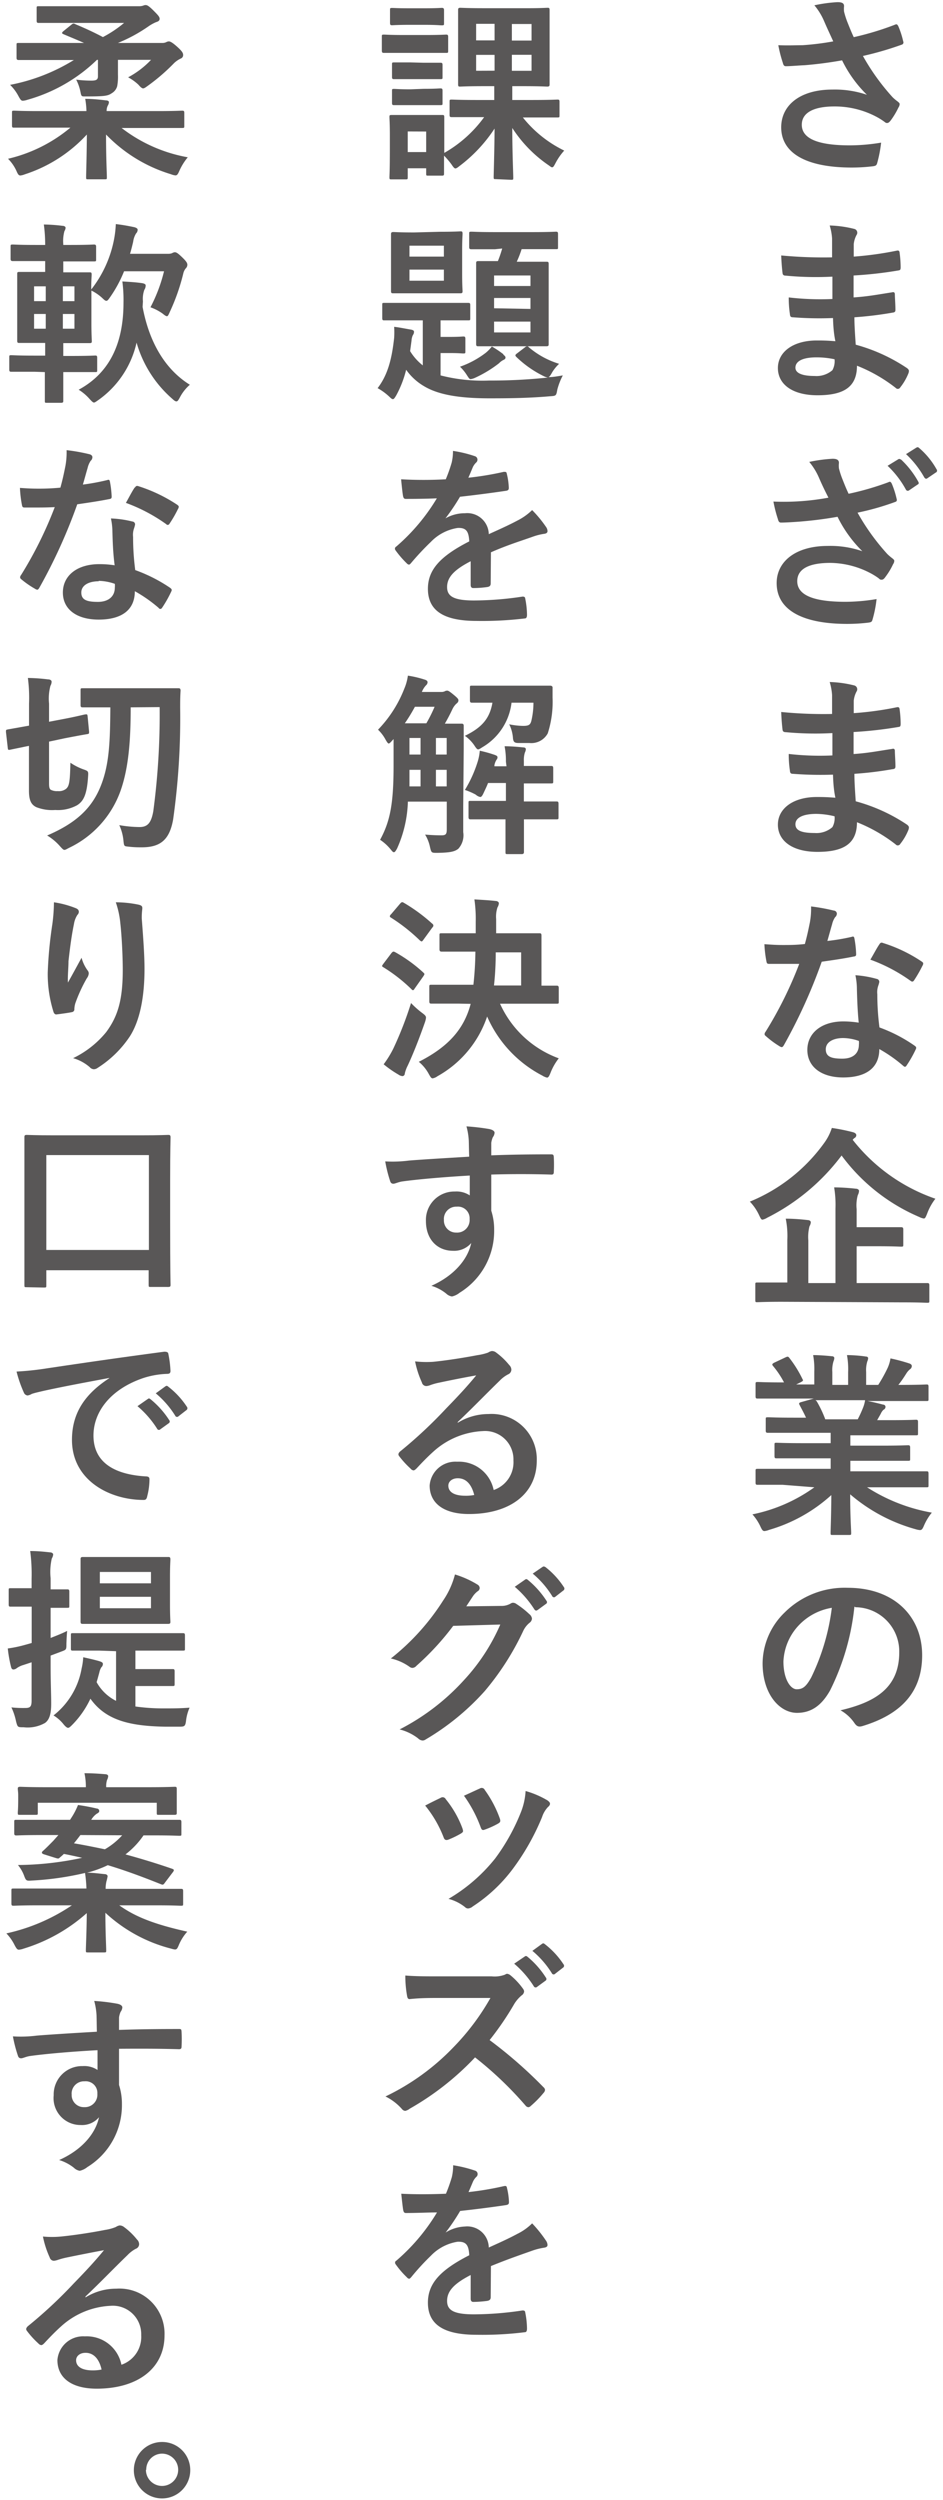 <svg xmlns="http://www.w3.org/2000/svg" width="114" height="302" viewBox="0 0 114 302">
  <g>
    <g>
      <path d="M99.62,2.54A7.65,7.65,0,0,0,98.45.64a17.53,17.53,0,0,1,2.79-.38c.61,0,.8.16.8.49a2.92,2.92,0,0,0,0,.66,10.49,10.49,0,0,0,.37,1.18c.28.7.5,1.26.8,1.9A35.43,35.43,0,0,0,108.15,3c.24-.11.31-.09.45.17A10.38,10.38,0,0,1,109.19,5a.28.28,0,0,1-.19.4,38.65,38.65,0,0,1-4.68,1.36,26.88,26.88,0,0,0,3.6,5,5.89,5.89,0,0,0,.61.51c.14.12.23.19.23.31a.77.77,0,0,1-.14.4,9.34,9.34,0,0,1-.91,1.53c-.19.25-.31.35-.47.35s-.19-.05-.38-.19a8.12,8.12,0,0,0-1-.61,10.76,10.76,0,0,0-5-1.2c-2.45,0-3.93.73-3.93,2.21,0,1.76,2.14,2.49,5.83,2.49a23.42,23.42,0,0,0,3.76-.33,15.61,15.61,0,0,1-.49,2.52c-.08.23-.17.28-.45.33a21.21,21.21,0,0,1-2.61.16c-5.55,0-8.53-1.76-8.53-4.86,0-2.68,2.3-4.56,6.18-4.56a12.05,12.05,0,0,1,4.18.63,15.07,15.07,0,0,1-3-4.16c-1.48.26-2.84.45-4.53.59C96.66,7.9,95.58,8,95,8c-.21,0-.3-.14-.37-.43a15.75,15.75,0,0,1-.54-2.11c1.2.05,2.16,0,2.93,0A32.72,32.72,0,0,0,100.73,5C100.33,4.11,100,3.43,99.62,2.54Z" style="fill: #595757"/>
      <path d="M100.7,38.42a41.15,41.15,0,0,1-4.84-.09c-.26,0-.35-.09-.37-.4a13.26,13.26,0,0,1-.14-2,33.22,33.22,0,0,0,5.28.19c0-.89,0-1.81,0-2.7A38.46,38.46,0,0,1,95,33.3c-.26,0-.38-.09-.4-.33-.07-.59-.12-1.15-.16-2.11a54.71,54.71,0,0,0,6.15.23c0-.87,0-1.48,0-2.28a6.81,6.81,0,0,0-.29-1.57,13.6,13.6,0,0,1,3,.42.47.47,0,0,1,.26.71,2.94,2.94,0,0,0-.35,1.12c0,.47,0,.8,0,1.51a40.8,40.8,0,0,0,5.15-.71c.28-.07.38,0,.4.28a13.42,13.42,0,0,1,.12,1.72c0,.31-.07.35-.26.38a48.29,48.29,0,0,1-5.43.61c0,.94,0,1.81,0,2.65,1.79-.12,2.92-.35,4.61-.61.28-.07.35,0,.38.19,0,.45.07,1.22.07,1.93,0,.23-.1.3-.36.33a44.59,44.59,0,0,1-4.6.56c0,1.08.09,2.23.16,3.31a21,21,0,0,1,6.23,2.85c.23.21.23.28.16.56a6.69,6.69,0,0,1-1,1.74.35.35,0,0,1-.31.19.36.36,0,0,1-.25-.12,18.7,18.7,0,0,0-4.68-2.68c0,2.54-1.55,3.57-4.77,3.57-3.06,0-4.79-1.34-4.79-3.29s1.85-3.33,4.7-3.33c.58,0,1.15,0,2.25.09C100.77,40.19,100.73,39.22,100.7,38.42Zm-2,4.75c-1.71,0-2.54.49-2.54,1.25,0,.61.71,1,2.33,1a2.92,2.92,0,0,0,2.14-.7,2.25,2.25,0,0,0,.26-1.32A10.43,10.43,0,0,0,98.68,43.17Z" style="fill: #595757"/>
      <path d="M99,57.7a7.83,7.83,0,0,0-1.17-1.9,18.13,18.13,0,0,1,2.82-.38c.56,0,.77.17.77.5a3,3,0,0,0,0,.66,9.88,9.88,0,0,0,.37,1.17c.28.71.5,1.27.8,1.9a34.18,34.18,0,0,0,4.77-1.38c.24-.12.31-.1.45.16a10.66,10.66,0,0,1,.58,1.81c.08.24,0,.35-.18.4a31.38,31.38,0,0,1-4.54,1.29,26.88,26.88,0,0,0,3.6,5,6.18,6.18,0,0,0,.61.52c.14.12.23.19.23.3a.71.71,0,0,1-.14.4,8.4,8.4,0,0,1-.92,1.53c-.18.26-.3.35-.46.35s-.19,0-.38-.18a8.06,8.06,0,0,0-1-.62A10.65,10.65,0,0,0,100.38,68c-2.57,0-4,.72-4,2.21,0,1.76,2.14,2.49,5.83,2.49a23.42,23.42,0,0,0,3.76-.33,14.32,14.32,0,0,1-.5,2.51c-.07.24-.16.28-.44.33a21.35,21.35,0,0,1-2.61.16c-5.55,0-8.53-1.76-8.53-4.93,0-2.61,2.3-4.49,6.18-4.49a11.78,11.78,0,0,1,4.18.64,15.22,15.22,0,0,1-3-4.16c-1.48.26-2.84.44-4.53.58-.64.05-1.72.12-2.31.12-.21,0-.3-.14-.37-.42a15.91,15.91,0,0,1-.54-2.12,29.59,29.59,0,0,0,6.65-.47C99.72,59.28,99.39,58.6,99,57.7Zm9.61-2.23c.12-.07.21,0,.35.07A10.81,10.81,0,0,1,111,58.17c.1.17.1.29-.09.38l-1,.68a.26.26,0,0,1-.4-.09,11.47,11.47,0,0,0-2.21-2.87Zm2.16-1.39c.17-.09.22-.07.36.05a9.45,9.45,0,0,1,2.09,2.56.25.25,0,0,1-.1.4l-1,.68c-.19.15-.31,0-.38-.09a11.61,11.61,0,0,0-2.21-2.82Z" style="fill: #595757"/>
      <path d="M100.7,93.58a43.44,43.44,0,0,1-4.84-.1c-.26,0-.35-.09-.37-.4a13,13,0,0,1-.14-2,33.22,33.22,0,0,0,5.28.18c0-.89,0-1.81,0-2.7A38.46,38.46,0,0,1,95,88.45c-.26,0-.38-.09-.4-.32-.07-.59-.12-1.16-.16-2.12a52.44,52.44,0,0,0,6.15.24c0-.87,0-1.48,0-2.28a6.89,6.89,0,0,0-.29-1.58,13.6,13.6,0,0,1,3,.42.48.48,0,0,1,.26.71,3,3,0,0,0-.35,1.13c0,.47,0,.8,0,1.5a39.27,39.27,0,0,0,5.15-.7c.28-.07.38,0,.4.28a13.28,13.28,0,0,1,.12,1.71c0,.31-.07.36-.26.38a48.29,48.29,0,0,1-5.43.61c0,.94,0,1.81,0,2.66,1.79-.12,2.92-.36,4.61-.61.28-.08.35,0,.38.18,0,.45.07,1.23.07,1.93,0,.24-.1.31-.36.33a42,42,0,0,1-4.6.56c0,1.08.09,2.24.16,3.32a20.94,20.94,0,0,1,6.23,2.84c.23.21.23.28.16.56a6.69,6.69,0,0,1-1,1.74.35.35,0,0,1-.31.19.32.32,0,0,1-.25-.12,19,19,0,0,0-4.68-2.68c0,2.54-1.55,3.58-4.77,3.58-3.06,0-4.79-1.34-4.79-3.29s1.85-3.34,4.7-3.34c.58,0,1.15,0,2.25.09C100.77,95.34,100.73,94.38,100.7,93.58Zm-2,4.74c-1.71,0-2.54.5-2.54,1.25s.71,1.06,2.33,1.06a2.92,2.92,0,0,0,2.14-.71,2.23,2.23,0,0,0,.26-1.31A9.83,9.83,0,0,0,98.68,98.32Z" style="fill: #595757"/>
      <path d="M102.94,113.18c.21-.07.3-.07.35.18a12.13,12.13,0,0,1,.21,1.91c0,.21-.09.26-.28.28-1.27.26-2.42.42-3.88.63a64.64,64.64,0,0,1-4.58,10.09c-.1.16-.17.23-.26.23a.68.68,0,0,1-.28-.12,11,11,0,0,1-1.62-1.2c-.12-.09-.17-.16-.17-.25a.48.48,0,0,1,.12-.29,47.65,47.65,0,0,0,4.07-8.2c-.9,0-1.63,0-2.36,0-.51,0-.7,0-1.29,0-.23,0-.28-.07-.33-.38a13.7,13.7,0,0,1-.23-2c1,.07,1.5.1,2.18.1.92,0,1.63,0,2.71-.12.28-1,.44-1.79.61-2.63a9.25,9.25,0,0,0,.14-1.91,23.77,23.77,0,0,1,2.75.5.39.39,0,0,1,.37.35.58.58,0,0,1-.21.45,2.53,2.53,0,0,0-.37.87c-.17.56-.36,1.29-.57,2A24.8,24.8,0,0,0,102.94,113.18Zm.65,6.29a8,8,0,0,0-.18-1.66,12.59,12.59,0,0,1,2.56.44.37.37,0,0,1,.33.38,3.61,3.61,0,0,1-.14.49,2.39,2.39,0,0,0-.1,1,30.42,30.42,0,0,0,.26,4,18.37,18.37,0,0,1,4.23,2.19c.23.16.26.25.14.49a14.14,14.14,0,0,1-1.08,1.9c-.07.12-.14.17-.21.17s-.14-.05-.24-.14a17.42,17.42,0,0,0-2.86-2c0,2.35-1.7,3.43-4.37,3.43s-4.33-1.31-4.33-3.33,1.69-3.44,4.35-3.44a12.07,12.07,0,0,1,1.86.15C103.66,122,103.62,120.58,103.59,119.47Zm-1.66,5.93c-1.18,0-2.1.47-2.1,1.36s.66,1.13,2,1.13,2-.68,2-1.67a2.13,2.13,0,0,0,0-.47A5.92,5.92,0,0,0,101.93,125.4Zm4.37-11.31c.14-.23.25-.26.49-.16a18,18,0,0,1,4.61,2.21c.14.09.21.16.21.26a.59.59,0,0,1-.1.28,16,16,0,0,1-1,1.74c-.07.11-.14.16-.22.16a.33.33,0,0,1-.21-.09,20,20,0,0,0-4.86-2.56C105.64,115.22,106,114.52,106.3,114.09Z" style="fill: #595757"/>
      <path d="M103.08,137.69a21.68,21.68,0,0,0,10,7.12,6.78,6.78,0,0,0-1,1.81c-.17.42-.24.58-.4.58a1.72,1.72,0,0,1-.54-.18,22.78,22.78,0,0,1-9.4-7.43,25.58,25.58,0,0,1-9,7.52,1.68,1.68,0,0,1-.56.23c-.16,0-.23-.16-.42-.56a6,6,0,0,0-1.11-1.62A20.74,20.74,0,0,0,99.69,138a6.3,6.3,0,0,0,.87-1.74,23.16,23.16,0,0,1,2.54.51c.26.07.42.19.42.38a.41.41,0,0,1-.26.35Zm-8.53,19.57c-2.09,0-2.8.05-3,.05s-.24,0-.24-.24v-1.88c0-.23,0-.26.24-.26s.87,0,3,0h.63v-5.14a10.69,10.69,0,0,0-.19-2.57c.9,0,1.81.07,2.66.17.23,0,.37.14.37.26a1.09,1.09,0,0,1-.16.49,5.2,5.2,0,0,0-.14,1.72V155H101V146a12.83,12.83,0,0,0-.16-2.56c.87,0,1.83.07,2.63.16.23,0,.38.14.38.26a1.26,1.26,0,0,1-.15.52,4.58,4.58,0,0,0-.14,1.69v2.18h2.38c2.14,0,2.89,0,3,0s.26,0,.26.26v1.83c0,.23,0,.26-.26.26s-.89-.05-3-.05h-2.38V155h5.6c2.06,0,2.79,0,2.93,0s.26,0,.26.26v1.88c0,.21,0,.24-.26.24s-.87-.05-2.93-.05Z" style="fill: #595757"/>
      <path d="M94.62,179.37c-2.12,0-2.82,0-3,0s-.28,0-.28-.26v-1.38c0-.26,0-.29.28-.29s.84,0,3,0h5.8v-1.27H97.11c-2.28,0-3.1,0-3.24,0s-.24,0-.24-.26v-1.34c0-.26,0-.28.24-.28s1,.05,3.24.05h3.31v-1.25H96c-2.25,0-3,0-3.14,0s-.29,0-.29-.24v-1.38c0-.24,0-.26.29-.26s.89.05,3.14.05h1.44c-.26-.57-.5-1-.75-1.48-.12-.22-.15-.31.16-.4l1.53-.43H94.62c-2.12,0-2.82,0-3,0s-.28,0-.28-.26v-1.46c0-.25,0-.28.28-.28s.84.05,3,.05h.16a10.89,10.89,0,0,0-1.34-2c-.14-.17-.09-.26.19-.4l1.36-.64c.24-.11.31-.09.45.1A14,14,0,0,1,97,166.57c.12.21.12.23-.18.4l-.57.28h2.19V165.7a9.35,9.35,0,0,0-.14-2c.73,0,1.64.07,2.28.14.18,0,.28.1.28.22a1.18,1.18,0,0,1-.1.4,3.64,3.64,0,0,0-.14,1.29v1.55h1.91v-1.53a9.44,9.44,0,0,0-.14-2.07c.7,0,1.62.07,2.25.17.21,0,.31.09.31.21a1.07,1.07,0,0,1-.1.38,3.64,3.64,0,0,0-.14,1.29v1.55h1.46a18.48,18.48,0,0,0,1.08-1.93,4.42,4.42,0,0,0,.4-1.27,21.76,21.76,0,0,1,2.28.61c.21.07.3.19.3.31a.48.48,0,0,1-.23.4,2.12,2.12,0,0,0-.4.45c-.31.49-.64,1-1,1.43H109c2.12,0,2.83-.05,3-.05s.25,0,.25.28v1.46c0,.24,0,.26-.25.26s-.85,0-3,0h-4.11c.61.12,1.15.24,1.86.43.19,0,.3.14.3.28a.4.4,0,0,1-.25.35,1.55,1.55,0,0,0-.33.49l-.43.76h1.53c2.26,0,3-.05,3.15-.05s.26,0,.26.26v1.38c0,.22,0,.24-.26.24s-.89,0-3.15,0H102.8v1.25h3.73c2.3,0,3.1-.05,3.24-.05s.26,0,.26.28v1.34c0,.24,0,.26-.26.26s-.94,0-3.24,0H102.8v1.27H109c2.12,0,2.83,0,3,0s.25,0,.25.29v1.38c0,.24,0,.26-.25.26s-.85,0-3,0h-4.18a21.25,21.25,0,0,0,7.83,3.06,6.59,6.59,0,0,0-.92,1.5c-.19.45-.28.61-.52.61a2.5,2.5,0,0,1-.54-.11,20.57,20.57,0,0,1-7.89-4.21c0,2.8.12,4.25.12,4.65,0,.24,0,.26-.26.26h-2c-.21,0-.23,0-.23-.26,0-.4.07-1.76.09-4.56a19.1,19.1,0,0,1-7.54,4.21,2,2,0,0,1-.54.14c-.22,0-.31-.16-.52-.61a6,6,0,0,0-.94-1.41,19.38,19.38,0,0,0,7.49-3.27Zm9.07-7.91a14.26,14.26,0,0,0,.63-1.37,3.93,3.93,0,0,0,.26-.94h-6a.57.57,0,0,1,.19.19,14,14,0,0,1,1,2.12Z" style="fill: #595757"/>
      <path d="M103.29,194.09a29.34,29.34,0,0,1-2.94,10.12c-1,1.77-2.23,2.71-4,2.71-2.07,0-4.16-2.21-4.16-6a8.65,8.65,0,0,1,2.65-6.11,10.28,10.28,0,0,1,7.64-3c5.64,0,9,3.48,9,8.15,0,4.38-2.47,7.12-7.23,8.56-.5.14-.71,0-1-.43a5,5,0,0,0-1.64-1.48c4-.94,7.1-2.58,7.1-7a5.34,5.34,0,0,0-5.27-5.45Zm-6.75,2.28a6.78,6.78,0,0,0-1.83,4.34c0,2.17.87,3.36,1.6,3.36s1.13-.3,1.76-1.43a26.7,26.7,0,0,0,2.49-8.41A7.06,7.06,0,0,0,96.54,196.37Z" style="fill: #595757"/>
      <path d="M51.4,4.23c1.81,0,2.38-.05,2.52-.05s.26,0,.26.26V6.11c0,.26,0,.28-.26.28s-.71,0-2.52,0H48.94c-1.81,0-2.38,0-2.52,0s-.26,0-.26-.28V4.44c0-.23,0-.26.26-.26s.71.05,2.52.05Zm8.53,17.41c-.23,0-.25,0-.25-.26,0-.44.09-3,.11-5.85a18,18,0,0,1-4.23,4.52c-.26.21-.4.3-.51.3s-.24-.14-.47-.49a10,10,0,0,0-.9-1.06c0,1.55,0,2,0,2.16s0,.26-.24.26H51.78c-.24,0-.26,0-.26-.26v-.63H49.29v1.08c0,.23,0,.26-.26.26H47.36c-.26,0-.28,0-.28-.26s.05-.71.05-3.55v-1.5c0-1.48-.05-2-.05-2.21s0-.26.28-.26.64,0,2.14,0h1.81c1.5,0,2,0,2.16,0s.24,0,.24.26,0,.7,0,1.81v2.51a15.3,15.3,0,0,0,4.82-4.32h-.78c-2.23,0-3,0-3.14,0s-.26,0-.26-.25V12.29c0-.23,0-.26.26-.26s.91.05,3.14.05h2V10.41H58.55c-2.07,0-2.75.05-2.92.05s-.25,0-.25-.26,0-.8,0-2.35V3.57c0-1.55,0-2.21,0-2.35s0-.28.25-.28.85.05,2.92.05h4.7C65.31,1,66,.94,66.18.94s.26,0,.26.28,0,.8,0,2.35V7.85c0,1.55,0,2.23,0,2.35s0,.26-.26.26-.87-.05-2.93-.05H61.93v1.67h2.28c2.26,0,3-.05,3.17-.05s.26,0,.26.26v1.65c0,.23,0,.25-.26.25s-.91,0-3.17,0h-1a14.44,14.44,0,0,0,5,4,7.27,7.27,0,0,0-1.06,1.53c-.19.35-.26.49-.4.49s-.23-.12-.52-.31a15.89,15.89,0,0,1-4.3-4.44c0,2.94.12,5.52.12,6,0,.24,0,.26-.26.26ZM51.29,1c1.5,0,2-.05,2.11-.05s.28,0,.28.26V2.8c0,.23,0,.26-.28.26S52.79,3,51.29,3H49.55c-1.53,0-2,.05-2.14.05s-.26,0-.26-.26V1.22c0-.23,0-.26.26-.26S48,1,49.55,1Zm-.07,6.58c1.41,0,1.83,0,2,0s.28,0,.28.26V9.31c0,.23,0,.25-.28.25s-.56,0-2,0H49.64c-1.43,0-1.86,0-2,0s-.25,0-.25-.25V7.8c0-.23,0-.26.25-.26s.57,0,2,0Zm0,3.15c1.41,0,1.83-.05,2-.05s.28,0,.28.26v1.51c0,.23,0,.25-.28.25s-.56,0-2,0H49.64c-1.43,0-1.86,0-2,0s-.25,0-.25-.25V11c0-.23,0-.26.25-.26s.57.05,2,.05Zm-1.93,5.15v2.49h2.23V15.89Zm10.5-11v-2H57.56v2Zm0,3.66V6.63H57.56V8.55Zm2.09-5.64v2h2.38v-2Zm2.38,3.72H61.88V8.55h2.38Z" style="fill: #595757"/>
      <path d="M63.41,42c.14-.12.21-.16.31-.16s.11,0,.21.11a10.28,10.28,0,0,0,3.66,2,5,5,0,0,0-.82,1c-.28.5-.33.54-.47.61.54,0,1.15-.11,1.74-.21a8.14,8.14,0,0,0-.66,1.69c-.14.78-.14.78-.89.83-2.4.21-4.68.25-7.28.25-3.65,0-6.19-.42-7.92-1.45a6.92,6.92,0,0,1-2.19-2,12.94,12.94,0,0,1-1.2,3.1c-.19.31-.28.45-.4.45s-.23-.1-.47-.33a7.09,7.09,0,0,0-1.38-1c1.19-1.56,1.71-3.41,2-6.09a11.17,11.17,0,0,0,0-1.32c.64.07,1.32.22,2,.33.29.05.4.14.4.26a.68.68,0,0,1-.14.42,1.82,1.82,0,0,0-.16.66l-.17,1.27a6.5,6.5,0,0,0,1.53,1.72V38.7H49.29c-2,0-2.7,0-2.84,0s-.24,0-.24-.26v-1.6c0-.23,0-.25.24-.25s.82,0,2.84,0h4.46c2,0,2.71,0,2.85,0s.25,0,.25.25v1.6c0,.24,0,.26-.25.26s-.83,0-2.85,0h-.49v2h1c1.27,0,1.6-.05,1.74-.05s.26,0,.26.26v1.53c0,.24,0,.26-.26.26s-.47-.05-1.74-.05h-1v2.7a20.39,20.39,0,0,0,5.88.62,64.24,64.24,0,0,0,7.09-.36,1.75,1.75,0,0,1-.54-.19,12.94,12.94,0,0,1-3.27-2.3c-.18-.19-.14-.26.1-.44ZM53.17,28c1.76,0,2.37-.05,2.51-.05s.24,0,.24.26-.05.7-.05,2v2.89c0,1.36.05,1.93.05,2.07s0,.26-.24.26-.75,0-2.51,0H50.06c-1.76,0-2.37,0-2.53,0s-.26,0-.26-.26,0-.71,0-2.07V30.29c0-1.34,0-1.9,0-2s0-.26.26-.26.77.05,2.53.05ZM53.66,31V29.68H49.5V31Zm0,1.57H49.5v1.34h4.16Zm7.19,10.27c.16.14.26.21.26.36s-.12.23-.28.3a1.83,1.83,0,0,0-.5.38,14.51,14.51,0,0,1-2.86,1.74,1.91,1.91,0,0,1-.57.18c-.16,0-.23-.14-.42-.42a5.37,5.37,0,0,0-.87-1.08,11.18,11.18,0,0,0,3.1-1.67,4.59,4.59,0,0,0,.75-.77A11.74,11.74,0,0,1,60.85,42.79Zm-1-12.73c-2,0-2.7,0-2.84,0s-.29,0-.29-.23V28.25c0-.24,0-.26.29-.26s.82.05,2.84.05h4.51c2,0,2.7-.05,2.84-.05s.26,0,.26.26v1.62c0,.21,0,.23-.26.23s-.82,0-2.84,0H63.06a12.76,12.76,0,0,1-.59,1.52h1.06c1.78,0,2.37,0,2.54,0s.26,0,.26.26,0,.82,0,2.46V39.1c0,1.63,0,2.33,0,2.47s0,.26-.26.26-.76,0-2.54,0h-3.2c-1.78,0-2.37,0-2.51,0s-.26,0-.26-.26,0-.84,0-2.47V34.26c0-1.64,0-2.32,0-2.46s0-.26.26-.26.7,0,2.37,0a14.22,14.22,0,0,0,.52-1.52Zm-.12,4.44h4.4V33.28h-4.4Zm4.4,2.77V36h-4.4v1.24Zm0,1.53h-4.4v1.31h4.4Z" style="fill: #595757"/>
      <path d="M59.32,70.5c0,.26-.14.38-.44.42a12.18,12.18,0,0,1-1.67.12c-.21,0-.31-.14-.31-.38,0-.84,0-2,0-2.86-2.1,1.08-2.85,2-2.85,3.12s.8,1.62,3.27,1.62a40,40,0,0,0,5.85-.47c.21,0,.31.05.33.26a10.37,10.37,0,0,1,.21,1.93c0,.28-.07.45-.26.45a43.19,43.19,0,0,1-5.83.3c-3.85,0-5.89-1.15-5.89-3.88,0-2.25,1.41-3.9,5-5.73-.07-1.2-.35-1.67-1.41-1.62a5.69,5.69,0,0,0-3.24,1.69A32.42,32.42,0,0,0,49.71,68c-.12.14-.19.21-.28.21a.47.47,0,0,1-.26-.16,11.69,11.69,0,0,1-1.34-1.55.4.4,0,0,1-.09-.21.3.3,0,0,1,.16-.26,23.91,23.91,0,0,0,4.91-5.83c-1.1.05-2.37.07-3.76.07-.21,0-.28-.12-.33-.37s-.16-1.25-.23-2a48.63,48.63,0,0,0,5.4,0,18.61,18.61,0,0,0,.71-2,5.94,5.94,0,0,0,.16-1.43,14.82,14.82,0,0,1,2.68.65.43.43,0,0,1,.28.4.46.46,0,0,1-.16.36,1.84,1.84,0,0,0-.4.56c-.14.33-.26.64-.54,1.27A36.79,36.79,0,0,0,60.9,57c.26,0,.33,0,.37.24a8.15,8.15,0,0,1,.24,1.69c0,.23-.07.33-.4.37-1.76.26-3.78.52-5.5.71a24.91,24.91,0,0,1-1.76,2.61l0,0A4.7,4.7,0,0,1,56.22,62a2.6,2.6,0,0,1,2.87,2.53c.91-.42,2.25-1,3.45-1.64a7.22,7.22,0,0,0,1.79-1.27A14.33,14.33,0,0,1,66,63.64a.92.92,0,0,1,.19.51c0,.19-.12.29-.35.33a7.06,7.06,0,0,0-1.44.36c-1.52.54-3.05,1-5.05,1.88Z" style="fill: #595757"/>
      <path d="M56,97.38c0,1.06,0,2.21,0,3.15a2.42,2.42,0,0,1-.59,2c-.45.36-1,.47-2.54.5-.72,0-.72,0-.89-.71a4.75,4.75,0,0,0-.59-1.5c.83.07,1.46.09,2,.09s.62-.19.62-.75V96.84h-4.7A14.78,14.78,0,0,1,48,102.51c-.17.3-.26.44-.38.44s-.18-.09-.33-.26a5.74,5.74,0,0,0-1.34-1.24c1.23-2.26,1.63-4.4,1.63-9V89.28l-.19.21c-.19.21-.31.33-.4.33s-.21-.17-.38-.47a4.79,4.79,0,0,0-.91-1.2,14.9,14.9,0,0,0,3.17-4.94,6.12,6.12,0,0,0,.44-1.59,12.59,12.59,0,0,1,2,.47c.26.07.38.18.38.33a.52.52,0,0,1-.19.37,2.51,2.51,0,0,0-.5.8h2.31a1,1,0,0,0,.44-.07.6.6,0,0,1,.31-.09c.12,0,.26.07.77.49s.59.54.59.68-.05.26-.26.42a2.2,2.2,0,0,0-.47.66c-.3.64-.61,1.22-.91,1.74,1.38,0,1.88,0,2,0s.28,0,.28.26,0,1,0,2.73Zm-4.46-10a18.29,18.29,0,0,0,1-2H50.16a21.54,21.54,0,0,1-1.22,2ZM50.84,95V93H49.5c0,.73,0,1.43,0,2Zm0-3.85v-2H49.5v2Zm1.86-2v2H54v-2ZM54,95V93H52.7v2ZM61.16,92A9.15,9.15,0,0,0,61,90.15c.78,0,1.6.07,2.26.14.21,0,.31.09.31.23a1.09,1.09,0,0,1-.12.4,3,3,0,0,0-.12,1v.61c2.33,0,3.15,0,3.29,0s.26,0,.26.26v1.57c0,.26,0,.28-.26.28s-1,0-3.29,0v2.18H64.4c2,0,2.72,0,2.86,0s.26,0,.26.25v1.63c0,.25,0,.28-.26.28s-.82,0-2.86,0H63.34v.94c0,2,0,2.91,0,3s0,.26-.26.26H61.39c-.26,0-.28,0-.28-.26s0-1.08,0-3v-.94H59.79c-2,0-2.75,0-2.89,0s-.26,0-.26-.28V97c0-.23,0-.25.26-.25s.85,0,2.89,0h1.37V94.59H59c-.16.42-.35.8-.52,1.17s-.28.52-.42.52a1.12,1.12,0,0,1-.54-.28,7.5,7.5,0,0,0-1.32-.57A15.15,15.15,0,0,0,57.75,92,5.93,5.93,0,0,0,58,90.69a15.66,15.66,0,0,1,1.77.49c.25.09.37.16.37.28a.37.37,0,0,1-.07.26,1.76,1.76,0,0,0-.3.73l0,.12h1.46Zm-4.35-8.91c0-.24,0-.26.26-.26s.77,0,2.72,0h4c1.93,0,2.59,0,2.73,0s.31.07.28.28l0,1.18a12.41,12.41,0,0,1-.58,4.3,2.26,2.26,0,0,1-2.21,1.17c-.4,0-.73,0-1.25,0s-.7-.07-.75-.61a4.47,4.47,0,0,0-.45-1.65,9.18,9.18,0,0,0,1.67.19c.68,0,.87-.12,1-.59a9.59,9.59,0,0,0,.26-2.21H61.84a7.21,7.21,0,0,1-3.53,5.38c-.26.17-.4.26-.51.26s-.24-.14-.45-.47a4.58,4.58,0,0,0-1.15-1.17c2.06-1,3-2.09,3.33-4-1.73,0-2.35,0-2.46,0s-.26,0-.26-.26Z" style="fill: #595757"/>
      <path d="M47.31,115.15c.19-.23.26-.23.47-.12a17.94,17.94,0,0,1,3.39,2.45c.09.09.14.14.14.19s-.05.14-.14.28l-1.06,1.5c-.07.12-.12.17-.19.17s-.11-.05-.21-.15a19.44,19.44,0,0,0-3.33-2.6c-.12-.07-.19-.12-.19-.17s.07-.16.16-.28Zm.24,11.52a43.38,43.38,0,0,0,2.14-5.5A11,11,0,0,0,51,122.34c.38.28.5.4.5.61a2.47,2.47,0,0,1-.12.52c-.66,1.88-1.36,3.69-2.09,5.26a4,4,0,0,0-.35.94c0,.19-.14.33-.29.33a1,1,0,0,1-.49-.19,12.88,12.88,0,0,1-1.78-1.24A12.38,12.38,0,0,0,47.55,126.67Zm.82-17.51c.19-.21.26-.21.45-.1a20.7,20.7,0,0,1,3.43,2.52.29.29,0,0,1,.14.21c0,.07,0,.14-.14.28l-1.08,1.48c-.17.24-.21.21-.4.07a21.42,21.42,0,0,0-3.48-2.75c-.12-.07-.16-.11-.16-.16s0-.14.16-.28Zm7.05,12.08c-2.33,0-3.12,0-3.26,0s-.26,0-.26-.25v-1.74c0-.26,0-.29.26-.29s.93,0,3.26,0h1.81a39.39,39.39,0,0,0,.24-4H56.39c-2.17,0-2.92,0-3,0s-.26,0-.26-.26V113c0-.23,0-.26.26-.26s.87,0,3,0h1.12v-1.36a16.45,16.45,0,0,0-.16-2.73c.82.05,1.76.1,2.56.19.23,0,.4.14.4.28a1.18,1.18,0,0,1-.17.5,3.57,3.57,0,0,0-.16,1.41v1.71h2.14c2.18,0,2.94,0,3.08,0s.26,0,.26.26,0,.73,0,2.07v4c1.22,0,1.71,0,1.83,0s.26,0,.26.29V121c0,.23,0,.25-.26.25s-.94,0-3.24,0H60.45a12.48,12.48,0,0,0,7.1,6.6,6.87,6.87,0,0,0-1,1.76c-.16.4-.26.57-.42.57a1.78,1.78,0,0,1-.56-.24,14.64,14.64,0,0,1-6.68-7.14,13,13,0,0,1-6,7.21,1.39,1.39,0,0,1-.59.26c-.16,0-.26-.16-.47-.54a5,5,0,0,0-1.2-1.46c3.62-1.83,5.48-4,6.27-7ZM63,119.05v-4H59.93c0,1.57-.09,2.89-.21,4Z" style="fill: #595757"/>
      <path d="M56.67,137.78a8,8,0,0,0-.28-1.71,26.41,26.41,0,0,1,2.75.32c.39.08.65.24.65.45a1,1,0,0,1-.21.54,2.61,2.61,0,0,0-.19.68c0,.31,0,.61,0,1.51,2.53-.1,4.95-.12,7.21-.12.28,0,.33.05.35.35a17.81,17.81,0,0,1,0,1.79c0,.26-.11.33-.4.3-2.44-.07-4.72-.07-7.16,0,0,1.43,0,2.93,0,4.37a7.43,7.43,0,0,1,.35,2.32,8.76,8.76,0,0,1-4.18,7.59,2.26,2.26,0,0,1-.92.45,1.29,1.29,0,0,1-.7-.35,5.23,5.23,0,0,0-1.79-.94c2.75-1.22,4.4-3.2,4.82-5.17a2.71,2.71,0,0,1-2.21.94c-1.86,0-3.27-1.34-3.27-3.6A3.43,3.43,0,0,1,55,143.94a2.88,2.88,0,0,1,1.79.47c0-.82,0-1.62,0-2.4-3,.17-6.27.45-8.13.71-.51.07-.89.28-1.1.28s-.33-.1-.4-.33a16.46,16.46,0,0,1-.59-2.37,15.44,15.44,0,0,0,2.87-.1c1.43-.12,4.46-.3,7.28-.47C56.69,139,56.69,138.42,56.67,137.78Zm-3,9.52a1.46,1.46,0,0,0,1.5,1.6,1.51,1.51,0,0,0,1.6-1.63,1.41,1.41,0,0,0-1.55-1.5A1.49,1.49,0,0,0,53.66,147.3Z" style="fill: #595757"/>
      <path d="M55.33,171.88a7.07,7.07,0,0,1,3.73-1.06,5.46,5.46,0,0,1,5.83,5.64c0,3.93-3.17,6.44-8.2,6.44-3,0-4.75-1.27-4.75-3.45a3.12,3.12,0,0,1,3.32-2.87A4.28,4.28,0,0,1,59.68,180a3.54,3.54,0,0,0,2.39-3.57,3.43,3.43,0,0,0-3.69-3.55,9.55,9.55,0,0,0-6,2.49c-.68.61-1.34,1.29-2,2-.16.16-.28.26-.4.26a.56.56,0,0,1-.35-.22,11,11,0,0,1-1.39-1.52c-.14-.19-.07-.36.12-.54a55.21,55.21,0,0,0,5.57-5.2c1.46-1.5,2.56-2.68,3.64-4-1.41.25-3.08.58-4.53.89a7.28,7.28,0,0,0-1,.28,1.63,1.63,0,0,1-.47.12A.55.55,0,0,1,51,167a11.45,11.45,0,0,1-.82-2.54,12.33,12.33,0,0,0,2.19.05c1.43-.14,3.5-.45,5.33-.8A6.78,6.78,0,0,0,59,163.4a1.24,1.24,0,0,1,.45-.19.81.81,0,0,1,.54.19,8.46,8.46,0,0,1,1.57,1.5.81.81,0,0,1,.26.56.63.63,0,0,1-.4.57,3.85,3.85,0,0,0-1,.75c-1.72,1.67-3.29,3.31-5.08,5Zm0,6.7c-.68,0-1.13.4-1.13.89,0,.73.64,1.22,2.05,1.22a5.18,5.18,0,0,0,1.08-.09C57,179.3,56.34,178.58,55.35,178.58Z" style="fill: #595757"/>
      <path d="M60.57,194a2.17,2.17,0,0,0,1.17-.29.49.49,0,0,1,.31-.09.69.69,0,0,1,.37.14A10.77,10.77,0,0,1,64,195a.79.79,0,0,1,.31.54.68.68,0,0,1-.28.49,2.8,2.8,0,0,0-.78,1,32.61,32.61,0,0,1-4.65,7.26,30,30,0,0,1-7.15,5.85.64.64,0,0,1-.37.12.85.85,0,0,1-.54-.26,6.11,6.11,0,0,0-2.23-1.08,27.27,27.27,0,0,0,7.82-6,23.7,23.7,0,0,0,4.35-6.67l-5.69.16a32.35,32.35,0,0,1-4.44,4.82.7.7,0,0,1-.49.26.61.61,0,0,1-.36-.14,6.25,6.25,0,0,0-2.25-1,28.06,28.06,0,0,0,6.32-7A10,10,0,0,0,55,190.2a11.71,11.71,0,0,1,2.75,1.24.49.49,0,0,1,.24.4.47.47,0,0,1-.26.4,2.61,2.61,0,0,0-.59.64l-.77,1.17Zm2.91-3.18c.12-.09.21-.07.35.05a11,11,0,0,1,2.24,2.52.24.24,0,0,1-.07.37l-1,.73c-.17.12-.28.09-.4-.07a12.14,12.14,0,0,0-2.37-2.73Zm2.09-1.52c.14-.1.21-.07.36,0a9.93,9.93,0,0,1,2.23,2.42.28.28,0,0,1-.07.43l-.94.73a.24.24,0,0,1-.4-.07,11.19,11.19,0,0,0-2.35-2.71Z" style="fill: #595757"/>
      <path d="M53.28,217.18a.42.42,0,0,1,.61.17,12.4,12.4,0,0,1,2,3.48,1.8,1.8,0,0,1,.09.35c0,.14-.09.21-.28.33a10.91,10.91,0,0,1-1.51.73c-.33.11-.47,0-.58-.33a14.1,14.1,0,0,0-2.21-3.79C52.23,217.68,52.79,217.42,53.28,217.18Zm12.9.31c.19.14.31.26.31.4s-.07.26-.26.42a3.22,3.22,0,0,0-.7,1.2A28.67,28.67,0,0,1,62,225.76a18.92,18.92,0,0,1-4.84,4.54,1,1,0,0,1-.57.25.51.51,0,0,1-.37-.16,5.36,5.36,0,0,0-2-1,20.37,20.37,0,0,0,5.64-4.88A24.4,24.4,0,0,0,63,218.85a8.16,8.16,0,0,0,.54-2.49A11.13,11.13,0,0,1,66.18,217.49ZM58,216.06a.41.41,0,0,1,.61.18,13.78,13.78,0,0,1,1.81,3.43c.12.36.07.47-.23.64a10.17,10.17,0,0,1-1.63.73c-.25.09-.35,0-.47-.35a15.89,15.89,0,0,0-2-3.76C57.09,216.48,57.63,216.22,58,216.06Z" style="fill: #595757"/>
      <path d="M59.44,238.75a3.54,3.54,0,0,0,1.62-.21.43.43,0,0,1,.26-.1.82.82,0,0,1,.4.19,8.39,8.39,0,0,1,1.53,1.65.58.58,0,0,1,.11.3.64.64,0,0,1-.3.47,4.3,4.3,0,0,0-.87,1,35.86,35.86,0,0,1-3,4.4,54.54,54.54,0,0,1,6.51,5.69.5.5,0,0,1,.19.32.58.58,0,0,1-.17.36,12.42,12.42,0,0,1-1.57,1.6.42.42,0,0,1-.28.14.48.48,0,0,1-.33-.19,43.64,43.64,0,0,0-6.11-5.83,33.7,33.7,0,0,1-7.9,6.2A1.35,1.35,0,0,1,49,255a.53.53,0,0,1-.4-.21,6.47,6.47,0,0,0-2-1.53,28.3,28.3,0,0,0,8.27-6,28.65,28.65,0,0,0,4.42-5.9l-6.06,0c-1.23,0-2.45,0-3.72.14-.18,0-.26-.14-.3-.4a13.54,13.54,0,0,1-.21-2.45c1.27.1,2.44.1,4,.1Zm4-2.4c.12-.09.21-.07.35.05A10.74,10.74,0,0,1,66,238.91a.25.25,0,0,1-.07.38l-1,.73a.25.25,0,0,1-.4-.07,11.92,11.92,0,0,0-2.37-2.73Zm2.09-1.53c.14-.09.21-.07.35.05a10,10,0,0,1,2.24,2.42.27.27,0,0,1-.07.42l-.94.73a.24.24,0,0,1-.4-.07,11.33,11.33,0,0,0-2.35-2.7Z" style="fill: #595757"/>
      <path d="M59.32,277.53c0,.26-.14.38-.44.43a14,14,0,0,1-1.67.12c-.21,0-.31-.15-.31-.38,0-.85,0-2,0-2.87-2.1,1.08-2.85,2-2.85,3.13s.8,1.62,3.27,1.62a40,40,0,0,0,5.85-.47c.21,0,.31.05.33.26a10.26,10.26,0,0,1,.21,1.92c0,.29-.07.45-.26.45a41.56,41.56,0,0,1-5.83.31c-3.85,0-5.89-1.15-5.89-3.88,0-2.26,1.41-3.9,5-5.73-.07-1.2-.35-1.67-1.41-1.63a5.71,5.71,0,0,0-3.24,1.7,29.24,29.24,0,0,0-2.35,2.56c-.12.14-.19.21-.28.21a.44.44,0,0,1-.26-.17,10.54,10.54,0,0,1-1.34-1.55.35.35,0,0,1-.09-.21c0-.09,0-.16.16-.26a23.86,23.86,0,0,0,4.91-5.82c-1.1,0-2.37.07-3.76.07-.21,0-.28-.12-.33-.38s-.16-1.25-.23-1.95c1.79.09,3.62.07,5.4,0a19.4,19.4,0,0,0,.71-2,6,6,0,0,0,.16-1.44,15.61,15.61,0,0,1,2.68.66.42.42,0,0,1,.28.4.43.43,0,0,1-.16.35,1.89,1.89,0,0,0-.4.57c-.14.32-.26.63-.54,1.26a36.76,36.76,0,0,0,4.28-.72c.26-.05.33,0,.37.23a8.15,8.15,0,0,1,.24,1.69c0,.24-.07.33-.4.38-1.76.26-3.78.52-5.5.7a24.91,24.91,0,0,1-1.76,2.61l0,0a4.72,4.72,0,0,1,2.35-.73,2.6,2.6,0,0,1,2.87,2.54c.91-.42,2.25-1,3.45-1.65a6.73,6.73,0,0,0,1.79-1.27A15.52,15.52,0,0,1,66,270.67a1,1,0,0,1,.19.52c0,.19-.12.28-.35.33a7.76,7.76,0,0,0-1.44.35c-1.52.54-3.05,1.06-5.05,1.88Z" style="fill: #595757"/>
      <path d="M4.71,15.42c-2.09,0-2.82,0-3,0s-.26,0-.26-.26V13.63c0-.24,0-.26.26-.26s.87.05,3,.05h5.74a9.54,9.54,0,0,0-.15-1.48c.87,0,1.72.09,2.54.19.21,0,.33.11.33.21a.91.91,0,0,1-.14.42,1.4,1.4,0,0,0-.14.66H19c2.09,0,2.82-.05,3-.05s.28,0,.28.26V15.2c0,.24,0,.26-.28.26s-.87,0-3,0H14.7a18.34,18.34,0,0,0,8,3.54,7.12,7.12,0,0,0-1,1.6c-.18.42-.28.59-.49.59a1.92,1.92,0,0,1-.54-.14,18.22,18.22,0,0,1-7.85-4.8c0,2.92.1,4.68.1,5.17,0,.22,0,.24-.26.24h-2c-.23,0-.25,0-.25-.24,0-.49.07-2.2.09-5.17A17.5,17.5,0,0,1,3,21.06a1.92,1.92,0,0,1-.54.14c-.21,0-.31-.17-.49-.59a5,5,0,0,0-1-1.43,18.19,18.19,0,0,0,7.54-3.76ZM8.61,3c.24-.19.28-.19.52-.07,1.13.47,2.28,1,3.31,1.55A14.32,14.32,0,0,0,15,2.77H7.91c-2.28,0-3.08,0-3.22,0s-.26,0-.26-.26V1c0-.23,0-.25.26-.25s.94,0,3.22,0h8.88a1.56,1.56,0,0,0,.52-.07.72.72,0,0,1,.3-.07c.17,0,.38.1.94.66s.75.77.75,1-.18.33-.42.4a5.22,5.22,0,0,0-.94.52,18.78,18.78,0,0,1-3.69,2h5.38a1.1,1.1,0,0,0,.45-.09.75.75,0,0,1,.33-.1c.16,0,.42.12,1,.64s.73.75.73,1a.44.44,0,0,1-.26.42,3,3,0,0,0-.84.57,23.47,23.47,0,0,1-3.22,2.77c-.26.19-.4.28-.52.28s-.31-.14-.56-.44a5.8,5.8,0,0,0-1.25-.9,10.79,10.79,0,0,0,2.77-2.11h-4c0,.68,0,1.27,0,1.78a6.48,6.48,0,0,1-.09,1.39,1.4,1.4,0,0,1-.64.85c-.49.33-.77.4-3.24.4-.4,0-.45,0-.54-.43a5.71,5.71,0,0,0-.54-1.6,14.18,14.18,0,0,0,1.86.12c.58,0,.77-.14.77-.51v-2h-.12A19.71,19.71,0,0,1,3.3,12.06a2,2,0,0,1-.54.11c-.21,0-.3-.14-.54-.58a5.48,5.48,0,0,0-1-1.34,22.8,22.8,0,0,0,7.71-3H5.28c-2.17,0-2.89,0-3,0S2,7.26,2,7V5.43c0-.21,0-.24.25-.24s.87,0,3,0h4.91c-.85-.38-1.72-.73-2.49-1.06-.22-.09-.22-.18,0-.37Z" style="fill: #595757"/>
      <path d="M4.19,44.91c-2,0-2.67,0-2.81,0s-.26,0-.26-.25V43.17c0-.24,0-.26.26-.26s.79.05,2.81.05H5.46V41.43H4.9c-1.79,0-2.42,0-2.56,0s-.26,0-.26-.24,0-.77,0-2.21V35.3c0-1.41,0-2,0-2.19s0-.26.26-.26.77,0,2.56,0h.56V31.54H4.34c-2,0-2.66,0-2.78,0s-.28,0-.28-.25V29.8c0-.24,0-.26.28-.26s.78.05,2.78.05H5.46a18,18,0,0,0-.16-2.47,20.3,20.3,0,0,1,2.25.16c.24,0,.38.12.38.24a.87.87,0,0,1-.14.4,4.47,4.47,0,0,0-.14,1.57v.1h.92c2,0,2.63-.05,2.77-.05s.28,0,.28.26v1.53c0,.23,0,.25-.28.25s-.78,0-2.77,0H7.65V32.9h.63c1.79,0,2.4,0,2.56,0s.24,0,.24.26-.05.68-.05,1.81a14.08,14.08,0,0,0,2.78-6.18A12.56,12.56,0,0,0,14,27.07c.87.1,1.6.24,2.26.38.23.07.38.16.38.3a.62.62,0,0,1-.19.45,2.52,2.52,0,0,0-.35,1c-.12.52-.24,1-.38,1.46h4.58a1.29,1.29,0,0,0,.49-.07.82.82,0,0,1,.33-.12c.19,0,.36.09.9.61s.63.71.63.92a.62.62,0,0,1-.19.42,1.46,1.46,0,0,0-.3.61,24.73,24.73,0,0,1-1.62,4.63c-.17.38-.24.54-.36.54s-.28-.12-.54-.33a6.1,6.1,0,0,0-1.45-.75,19.17,19.17,0,0,0,1.64-4.35H15a15.5,15.5,0,0,1-1.69,3.13c-.21.3-.31.44-.45.44s-.26-.11-.51-.35a5.7,5.7,0,0,0-1.3-.89V39c0,1.44.05,2.07.05,2.21s0,.24-.24.24-.77,0-2.56,0H7.65V43h1c2.07,0,2.7-.05,2.85-.05s.25,0,.25.26V44.7c0,.23,0,.25-.25.25s-.78,0-2.85,0h-1c0,2.16,0,3.36,0,3.48s0,.23-.26.23H5.68c-.24,0-.26,0-.26-.23s0-1.32,0-3.48Zm1.34-8.53V34.59H4.12v1.79Zm0,3.33V37.93H4.12v1.78ZM7.6,34.59v1.79H9V34.59ZM9,37.93H7.6v1.78H9Zm8.24-.85c.8,4.28,2.73,7.55,5.71,9.4A5.23,5.23,0,0,0,21.75,48c-.19.35-.28.49-.42.49s-.26-.09-.5-.31a14.13,14.13,0,0,1-4.32-6.79,11.59,11.59,0,0,1-4.61,6.93c-.28.19-.42.31-.54.31s-.26-.14-.52-.42a5.89,5.89,0,0,0-1.33-1.13c4.25-2.3,5.42-6.39,5.42-10.53A17,17,0,0,0,14.79,34c.82.05,1.62.09,2.42.21.26.05.4.14.4.26a.94.94,0,0,1-.16.54,3.24,3.24,0,0,0-.17,1.39Z" style="fill: #595757"/>
      <path d="M12.94,58c.21-.07.3-.07.35.19A12,12,0,0,1,13.5,60c0,.21-.09.26-.28.29-1.27.25-2.42.42-3.88.63A64.93,64.93,0,0,1,4.76,71c-.1.17-.17.24-.26.24a.68.68,0,0,1-.28-.12A11,11,0,0,1,2.6,70c-.12-.09-.17-.17-.17-.26a.48.48,0,0,1,.12-.28,47.65,47.65,0,0,0,4.07-8.2c-.9.05-1.63.05-2.36.05-.51,0-.7,0-1.29,0-.23,0-.28-.07-.33-.37a13.88,13.88,0,0,1-.23-2c1,.07,1.5.09,2.18.09a26.39,26.39,0,0,0,2.71-.12c.28-1,.44-1.78.61-2.63a9.11,9.11,0,0,0,.14-1.9,22,22,0,0,1,2.75.49c.23.05.37.19.37.36a.58.58,0,0,1-.21.44,2.63,2.63,0,0,0-.37.87c-.17.57-.36,1.29-.57,2A27.1,27.1,0,0,0,12.94,58Zm.65,6.3a8,8,0,0,0-.18-1.67A12.52,12.52,0,0,1,16,63a.35.35,0,0,1,.33.37,3.54,3.54,0,0,1-.14.5,2.37,2.37,0,0,0-.1,1,30.16,30.16,0,0,0,.26,4A18.77,18.77,0,0,1,20.55,71c.23.17.26.26.14.49a14.28,14.28,0,0,1-1.08,1.91c-.07.11-.14.16-.21.16s-.14,0-.24-.14a17.32,17.32,0,0,0-2.86-2c0,2.35-1.7,3.43-4.37,3.43S7.6,73.6,7.6,71.58,9.29,68.15,12,68.15a11.85,11.85,0,0,1,1.86.14C13.66,66.79,13.62,65.35,13.59,64.25Zm-1.66,5.92c-1.18,0-2.1.47-2.1,1.36s.66,1.13,2,1.13S13.88,72,13.88,71a2.13,2.13,0,0,0,0-.47A6.19,6.19,0,0,0,11.93,70.17Zm4.37-11.3c.14-.24.25-.26.49-.17a18.67,18.67,0,0,1,4.61,2.21c.14.1.21.17.21.26a.56.56,0,0,1-.1.28,14.29,14.29,0,0,1-1,1.74c-.07.12-.14.17-.22.17s-.11,0-.21-.1a20.35,20.35,0,0,0-4.86-2.56C15.64,60,16,59.29,16.3,58.87Z" style="fill: #595757"/>
      <path d="M5.93,94.63c0,.47.05.66.21.78a1.65,1.65,0,0,0,.85.16,1.4,1.4,0,0,0,1-.28c.38-.33.47-.82.52-3.15a7,7,0,0,0,1.57.8c.61.21.61.24.57.85-.14,2.25-.57,3-1.32,3.48a4.81,4.81,0,0,1-2.65.58,5.21,5.21,0,0,1-2.31-.35c-.58-.3-.87-.77-.87-2V90.1l-2.28.47c-.23.05-.26,0-.28-.21L.72,88.43c0-.26,0-.26.21-.31l2.58-.46V85a18.51,18.51,0,0,0-.14-3.1,21.7,21.7,0,0,1,2.42.17c.31,0,.45.14.45.28a1,1,0,0,1-.14.49A6,6,0,0,0,5.93,85v2.19l1.74-.33c1.84-.35,2.45-.54,2.66-.56s.23,0,.26.21l.18,1.88c0,.23,0,.26-.25.3s-.85.14-2.71.5l-1.88.4Zm9.87-9.18c0,3.76-.21,7.23-1.24,10.12a12.15,12.15,0,0,1-6.14,6.82c-.33.16-.49.28-.63.28s-.26-.14-.52-.42a6.52,6.52,0,0,0-1.57-1.32c3.57-1.53,5.47-3.36,6.53-6.11,1-2.58,1.08-5.36,1.11-9.37H13c-2.16,0-2.87,0-3,0s-.26,0-.26-.26V83.4c0-.23,0-.26.26-.26s.85,0,3,0h5.57c2.16,0,2.89,0,3,0s.26,0,.26.29c-.05.77-.05,1.45-.05,2.09A87.47,87.47,0,0,1,20.93,99c-.43,2.42-1.51,3.36-3.79,3.36-.44,0-.89,0-1.5-.07s-.64,0-.71-.68a5.81,5.81,0,0,0-.51-1.93,15,15,0,0,0,2.44.23c.94,0,1.41-.44,1.67-1.9a88.21,88.21,0,0,0,.77-12.59Z" style="fill: #595757"/>
      <path d="M9.08,109.68c.31.11.45.25.45.47a.52.52,0,0,1-.17.37,2.81,2.81,0,0,0-.42,1.11c-.33,1.59-.52,3.26-.66,4.48,0,.85-.11,1.74-.07,2.59.52-.92,1-1.81,1.65-3a4.64,4.64,0,0,0,.73,1.53.57.57,0,0,1,.14.37,1.12,1.12,0,0,1-.24.59,18.45,18.45,0,0,0-1.38,3,2.75,2.75,0,0,0-.12.7.34.34,0,0,1-.31.38c-.28.07-1.29.21-1.88.28-.16,0-.28-.14-.33-.3a15.23,15.23,0,0,1-.7-4.77,50.62,50.62,0,0,1,.56-5.85A20.82,20.82,0,0,0,6.52,109,11.67,11.67,0,0,1,9.08,109.68Zm7.64-.4c.47.11.52.23.47.63a7.81,7.81,0,0,0-.05,1.08c.17,2.23.33,4.37.33,6.06,0,3.34-.54,6.23-1.78,8.16A13.08,13.08,0,0,1,11.81,129a.82.82,0,0,1-.47.17.72.72,0,0,1-.5-.26,5.31,5.31,0,0,0-2-1.08,11.74,11.74,0,0,0,4-3.15c1.37-1.86,2-3.79,2-7.5,0-1.67-.12-4.11-.29-5.61A10.87,10.87,0,0,0,14,109,13.61,13.61,0,0,1,16.72,109.28Z" style="fill: #595757"/>
      <path d="M3.21,155.5c-.24,0-.26,0-.26-.26s0-1.39,0-7.73v-4.35c0-4.35,0-5.64,0-5.78s0-.28.26-.28,1,.05,3.24.05H17.12c2.28,0,3.08-.05,3.22-.05s.28,0,.28.28-.05,1.41-.05,5.17v5c0,6.27.05,7.52.05,7.66s0,.26-.28.26H18.22c-.23,0-.25,0-.25-.26v-1.76H5.6v1.83c0,.24,0,.26-.28.26ZM5.6,151H18V139.54H5.6Z" style="fill: #595757"/>
      <path d="M13.22,166.46c-2.87.54-5.38,1-7.9,1.55-.89.21-1.13.26-1.48.38a1.37,1.37,0,0,1-.51.19.55.55,0,0,1-.45-.36A15.13,15.13,0,0,1,2,165.69a35.46,35.46,0,0,0,3.74-.4c2.89-.43,8.06-1.2,14.12-2,.35,0,.47.09.49.26a12.72,12.72,0,0,1,.26,2.06c0,.29-.14.36-.45.36a10.4,10.4,0,0,0-2.86.51c-4,1.37-6,4.12-6,6.94,0,3,2.17,4.67,6.26,4.93.37,0,.51.09.51.35a8.05,8.05,0,0,1-.26,2c-.07.36-.16.5-.44.5-4.14,0-8.67-2.38-8.67-7.26,0-3.34,1.67-5.6,4.51-7.45ZM17.87,169c.12-.1.21-.07.35.05a10.74,10.74,0,0,1,2.24,2.51.25.25,0,0,1-.07.38l-1,.72a.24.24,0,0,1-.4-.07,11.86,11.86,0,0,0-2.37-2.72ZM20,167.47c.14-.09.21-.07.35.05a10,10,0,0,1,2.24,2.42.28.28,0,0,1-.07.42l-.94.73a.24.24,0,0,1-.4-.07,11.33,11.33,0,0,0-2.35-2.7Z" style="fill: #595757"/>
      <path d="M6.12,201.11c0,2.26.07,3.53.07,4.7s-.19,1.93-.75,2.33a4.25,4.25,0,0,1-2.58.52c-.73,0-.73,0-.92-.71a7.41,7.41,0,0,0-.56-1.69,13.57,13.57,0,0,0,1.71.07c.59,0,.73-.21.73-.89v-4.63l-1,.33a2.55,2.55,0,0,0-.82.4.66.66,0,0,1-.38.14c-.14,0-.23-.1-.28-.29a16,16,0,0,1-.4-2.25,15,15,0,0,0,2.14-.45l.75-.21v-4.39H3.51c-1.59,0-2.06,0-2.21,0s-.25,0-.25-.25v-1.72c0-.24,0-.26.25-.26s.62,0,2.21,0h.31V190.7a21.49,21.49,0,0,0-.17-3.33c.87,0,1.58.07,2.4.16.21,0,.38.12.38.26a1.19,1.19,0,0,1-.17.49,7.3,7.3,0,0,0-.14,2.38V192c1.39,0,1.86,0,2,0s.26,0,.26.26v1.72c0,.23,0,.25-.26.25s-.61,0-2,0v3.64c.66-.26,1.34-.52,2-.85-.05.47-.07,1-.09,1.53,0,.78,0,.73-.71,1L6.12,200ZM12,199.4c-2.24,0-3,0-3.18,0s-.25,0-.25-.23v-1.6c0-.26,0-.28.25-.28s.94,0,3.18,0h6.9c2.26,0,3,0,3.18,0s.28,0,.28.28v1.6c0,.21,0,.23-.28.23s-.92,0-3.18,0H16.37v2.23h2.09c1.64,0,2.23,0,2.39,0s.26,0,.26.26v1.53c0,.23,0,.26-.26.26s-.75,0-2.39,0H16.37v2.47a24,24,0,0,0,3.4.23c1.08,0,2.07,0,3.15-.09a5.48,5.48,0,0,0-.42,1.5c-.09.78-.19.8-.87.8H20c-4.39-.07-7.23-.8-9.07-3.38a11.32,11.32,0,0,1-2.23,3.19c-.21.21-.35.33-.47.33s-.31-.14-.54-.42a4.6,4.6,0,0,0-1.22-1.08,9.22,9.22,0,0,0,3.4-5.69,7.41,7.41,0,0,0,.19-1.34c.75.17,1.27.28,1.93.47.31.1.45.17.45.35a.56.56,0,0,1-.19.4,1.86,1.86,0,0,0-.24.62c-.11.39-.21.79-.33,1.17a5.48,5.48,0,0,0,2.35,2.26v-6Zm5.47-11.31c2.05,0,2.73,0,2.87,0s.26,0,.26.28-.05.73-.05,2.14v3.26c0,1.39.05,2,.05,2.14s0,.26-.26.26-.82,0-2.87,0H12.89c-2.07,0-2.75,0-2.89,0s-.26,0-.26-.26,0-.75,0-2.14v-3.26c0-1.41,0-2,0-2.14s0-.28.26-.28.82,0,2.89,0Zm-5.4,1.81v1.37h6.18V189.9Zm6.18,3H12.07v1.38h6.18Z" style="fill: #595757"/>
      <path d="M17.35,221.72a10,10,0,0,1-2.18,2.3c1.83.5,3.69,1.06,5.66,1.74.12.05.19.1.19.17a.6.6,0,0,1-.14.26l-.94,1.24c-.19.28-.26.28-.49.19-2.12-.85-4.23-1.64-6.42-2.3a13.53,13.53,0,0,1-2.51.91c.75,0,1.41.1,2.13.17.24,0,.36.14.36.26a4.59,4.59,0,0,1-.14.61,4,4,0,0,0-.1.91h6.09c2.09,0,2.82,0,3,0s.28,0,.28.26v1.52c0,.24,0,.26-.28.26s-.87-.05-3-.05H14.42c2,1.44,4.41,2.33,8.22,3.18a5.69,5.69,0,0,0-1,1.57c-.28.68-.32.66-1,.47a18.38,18.38,0,0,1-7.9-4.32c0,2.37.1,4.06.1,4.53,0,.24,0,.26-.26.26H10.63c-.23,0-.25,0-.25-.26,0-.47.09-2.07.11-4.49a20.43,20.43,0,0,1-7.66,4.3,2.05,2.05,0,0,1-.54.12c-.21,0-.3-.14-.52-.54a5.65,5.65,0,0,0-1-1.43,22.81,22.81,0,0,0,7.92-3.39H4.66c-2.09,0-2.82.05-3,.05s-.28,0-.28-.26V228.4c0-.24,0-.26.28-.26s.87,0,3,0h5.79a16.89,16.89,0,0,0-.17-1.88,36,36,0,0,1-6.48.92c-.59.05-.66,0-.85-.49a4.55,4.55,0,0,0-.78-1.39,37.88,37.88,0,0,0,7.76-.87c-.71-.16-1.46-.33-2.21-.47a5.33,5.33,0,0,1-.47.42c-.16.17-.21.17-.59.05l-1.34-.42c-.33-.1-.3-.26-.14-.4.4-.35.85-.82,1.25-1.22l.63-.71H5c-2.14,0-2.87.05-3,.05s-.28,0-.28-.24V220.1c0-.23,0-.26.28-.26s.87,0,3,0H8.47l.12-.19a8.68,8.68,0,0,0,.84-1.6c.85.12,1.58.26,2.28.43.17,0,.29.14.29.3s-.15.24-.31.33a2.32,2.32,0,0,0-.66.73h7.64c2.14,0,2.87,0,3,0s.26,0,.26.26v1.43c0,.22,0,.24-.26.24s-.87-.05-3-.05ZM4.57,219c0,.21,0,.24-.26.24H2.43c-.26,0-.28,0-.28-.24s.05-.33.05-1.78v-.38c0-.37-.05-.59-.05-.73s0-.26.28-.26.94.05,3.17.05h4.78a7.75,7.75,0,0,0-.17-1.69c.85,0,1.69.05,2.51.12.22,0,.36.11.36.23a1.16,1.16,0,0,1-.14.47,2.52,2.52,0,0,0-.1.87h5.1c2.21,0,3-.05,3.17-.05s.26,0,.26.26,0,.36,0,.66v.45c0,1.45,0,1.64,0,1.78s0,.24-.26.24h-1.9c-.24,0-.26,0-.26-.24v-1.22H4.57Zm5.15,2.68c-.26.35-.52.68-.78,1,1.27.21,2.52.47,3.74.72a8.66,8.66,0,0,0,2.09-1.69Z" style="fill: #595757"/>
      <path d="M11.67,243.44a8.22,8.22,0,0,0-.28-1.72,23.57,23.57,0,0,1,2.75.33c.39.07.65.24.65.45a1,1,0,0,1-.21.54,2.5,2.5,0,0,0-.19.68c0,.3,0,.61,0,1.5,2.53-.09,5-.11,7.21-.11.28,0,.33,0,.35.35a17.61,17.61,0,0,1,0,1.78c0,.26-.11.33-.4.31-2.44-.07-4.72-.07-7.16-.05,0,1.44,0,2.94,0,4.37a7.49,7.49,0,0,1,.35,2.33,8.76,8.76,0,0,1-4.18,7.59,2.26,2.26,0,0,1-.92.45,1.31,1.31,0,0,1-.7-.36,5.41,5.41,0,0,0-1.79-.94c2.75-1.22,4.4-3.19,4.82-5.17a2.68,2.68,0,0,1-2.21.94,3.25,3.25,0,0,1-3.27-3.59A3.43,3.43,0,0,1,10,249.59a2.88,2.88,0,0,1,1.79.47c0-.82,0-1.62,0-2.39-3,.16-6.27.44-8.13.7-.51.07-.89.28-1.1.28s-.33-.09-.4-.33A16.46,16.46,0,0,1,1.56,246a15.32,15.32,0,0,0,2.87-.09c1.43-.12,4.46-.31,7.28-.47C11.69,244.66,11.69,244.07,11.67,243.44Zm-3,9.51a1.46,1.46,0,0,0,1.5,1.6,1.51,1.51,0,0,0,1.6-1.62,1.41,1.41,0,0,0-1.55-1.5A1.49,1.49,0,0,0,8.66,253Z" style="fill: #595757"/>
      <path d="M10.33,277.54a7,7,0,0,1,3.73-1.06,5.45,5.45,0,0,1,5.83,5.64c0,3.92-3.17,6.44-8.2,6.44-3,0-4.75-1.27-4.75-3.46a3.12,3.12,0,0,1,3.32-2.86,4.28,4.28,0,0,1,4.42,3.43,3.55,3.55,0,0,0,2.39-3.58,3.43,3.43,0,0,0-3.69-3.54,9.55,9.55,0,0,0-6,2.49c-.68.61-1.34,1.29-2,2-.16.17-.28.26-.4.26a.58.58,0,0,1-.35-.21,10.56,10.56,0,0,1-1.39-1.53c-.14-.18-.07-.35.12-.54a55,55,0,0,0,5.57-5.19c1.46-1.5,2.56-2.68,3.64-4-1.41.26-3.08.59-4.53.89A9.33,9.33,0,0,0,7,273a2,2,0,0,1-.47.11.53.53,0,0,1-.52-.4,11.32,11.32,0,0,1-.82-2.53,11.45,11.45,0,0,0,2.19,0c1.43-.14,3.5-.44,5.33-.8a5.54,5.54,0,0,0,1.29-.35,1.24,1.24,0,0,1,.45-.19.86.86,0,0,1,.54.19,8.17,8.17,0,0,1,1.57,1.51.8.8,0,0,1,.26.56.6.6,0,0,1-.4.56,3.91,3.91,0,0,0-1,.76c-1.72,1.66-3.29,3.31-5.08,5Zm0,6.69c-.68,0-1.13.4-1.13.9,0,.72.64,1.22,2,1.22a5.15,5.15,0,0,0,1.08-.1C12,285,11.34,284.23,10.35,284.23Z" style="fill: #595757"/>
      <path d="M23,298.36A3.41,3.41,0,1,1,19.63,295,3.39,3.39,0,0,1,23,298.36Zm-5.36,0a1.95,1.95,0,1,0,1.95-1.95A1.92,1.92,0,0,0,17.68,298.36Z" style="fill: #595757"/>
    </g>
    <rect width="114" height="302" style="fill: none"/>
  </g>
</svg>
